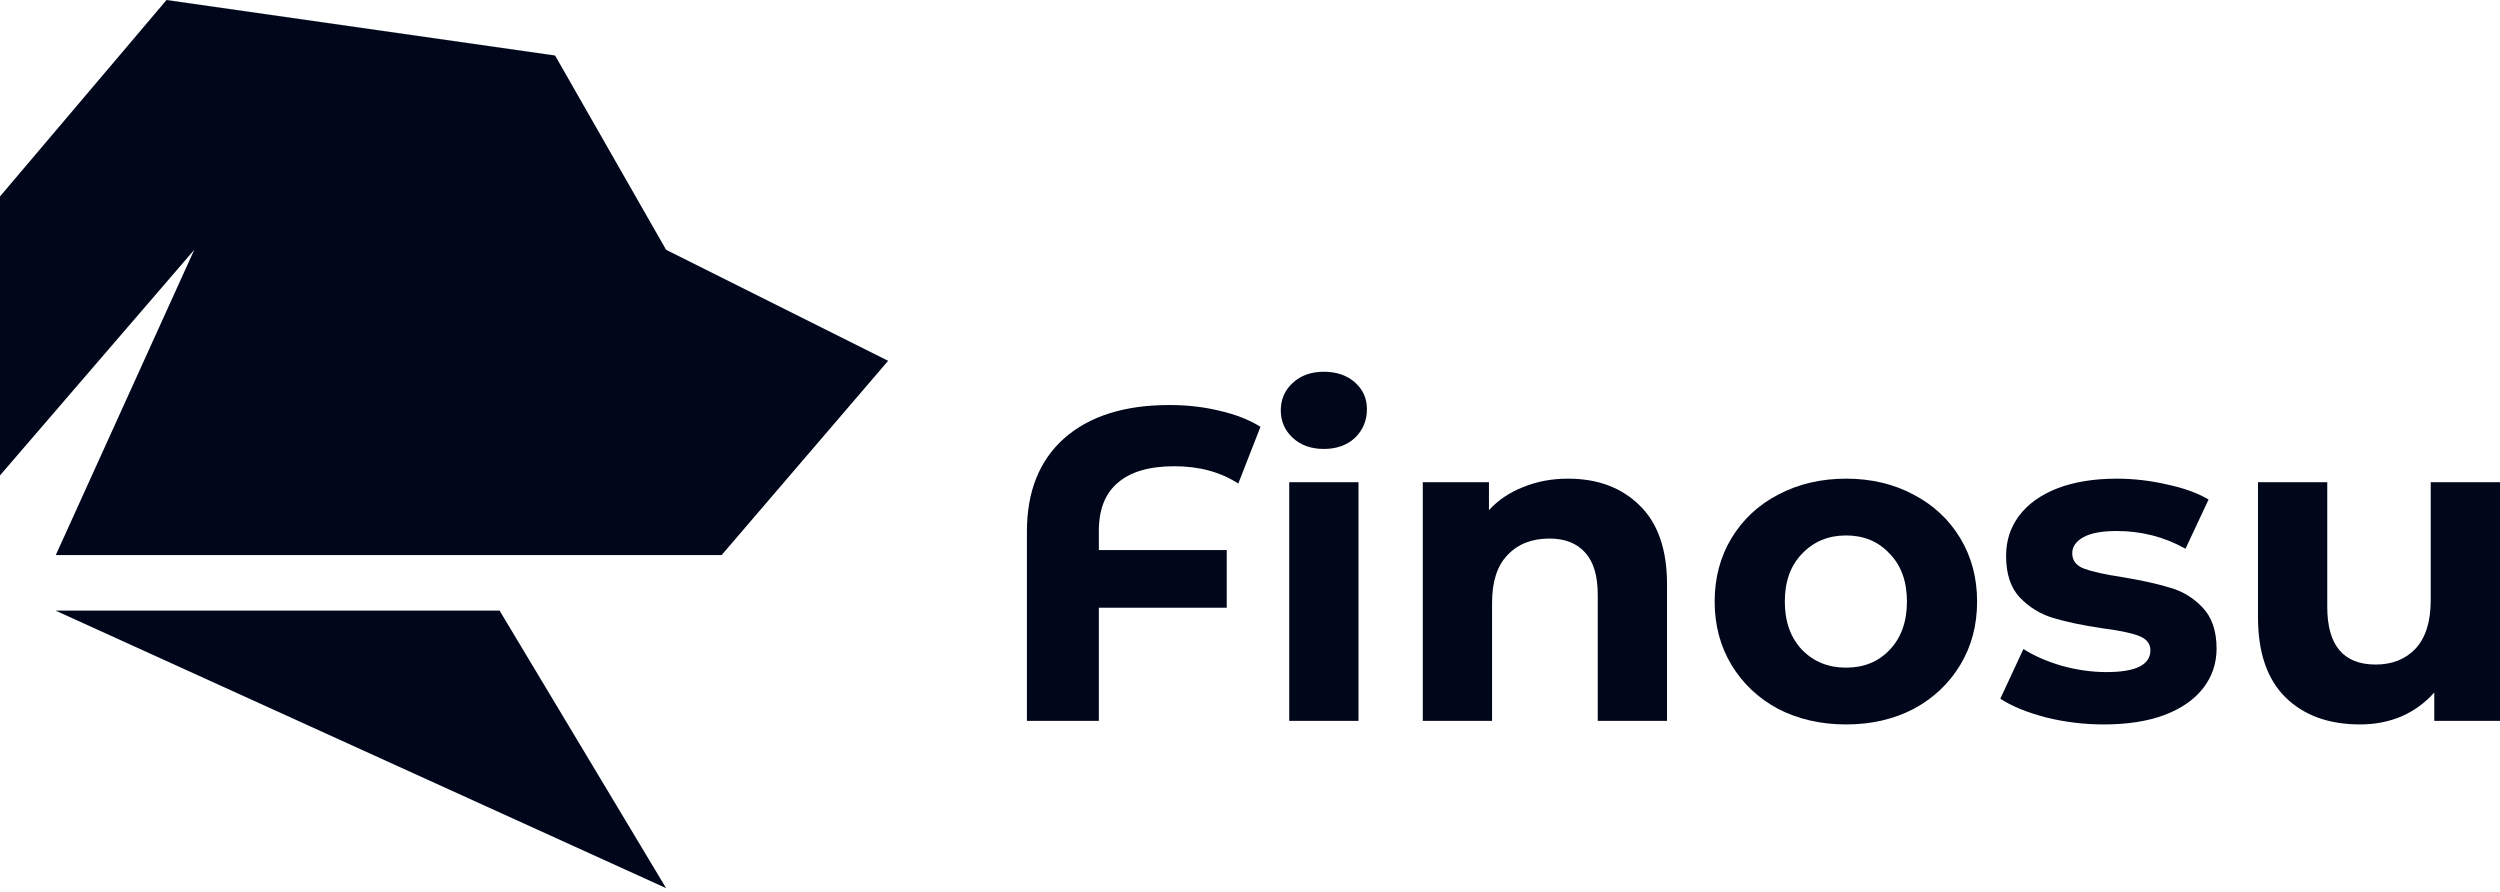 <svg width="541" height="193" viewBox="0 0 541 193" fill="none" xmlns="http://www.w3.org/2000/svg">
<path d="M541 104.351V155.999H526.778V149.855C524.792 152.095 522.421 153.823 519.667 155.039C516.912 156.191 513.933 156.767 510.73 156.767C503.939 156.767 498.558 154.815 494.586 150.911C490.614 147.007 488.628 141.215 488.628 133.535V104.351H503.619V131.327C503.619 139.647 507.11 143.807 514.093 143.807C517.681 143.807 520.564 142.655 522.742 140.351C524.92 137.983 526.009 134.495 526.009 129.887V104.351H541Z" fill="#01071B"/>
<path d="M455.258 156.768C450.966 156.768 446.77 156.256 442.67 155.231C438.57 154.143 435.302 152.8 432.868 151.2L437.865 140.448C440.171 141.92 442.958 143.136 446.225 144.096C449.492 144.992 452.696 145.439 455.835 145.439C462.177 145.439 465.348 143.871 465.348 140.735C465.348 139.263 464.483 138.207 462.754 137.567C461.024 136.927 458.365 136.383 454.778 135.936C450.549 135.295 447.058 134.559 444.303 133.727C441.548 132.896 439.146 131.424 437.096 129.311C435.11 127.199 434.117 124.191 434.117 120.288C434.117 117.023 435.046 114.143 436.904 111.647C438.826 109.087 441.581 107.103 445.168 105.695C448.82 104.287 453.112 103.583 458.045 103.583C461.697 103.583 465.316 104 468.904 104.831C472.556 105.599 475.567 106.687 477.937 108.095L472.94 118.751C468.391 116.191 463.426 114.911 458.045 114.911C454.842 114.911 452.439 115.359 450.838 116.255C449.236 117.151 448.435 118.303 448.435 119.711C448.435 121.311 449.3 122.431 451.03 123.071C452.76 123.711 455.514 124.319 459.294 124.895C463.523 125.599 466.982 126.368 469.673 127.2C472.363 127.968 474.702 129.407 476.688 131.519C478.674 133.632 479.667 136.576 479.667 140.352C479.667 143.552 478.706 146.399 476.784 148.896C474.862 151.391 472.043 153.343 468.327 154.751C464.676 156.096 460.319 156.768 455.258 156.768Z" fill="#01071B"/>
<path d="M399.496 156.768C394.051 156.768 389.15 155.648 384.793 153.408C380.501 151.104 377.138 147.935 374.703 143.903C372.269 139.871 371.052 135.295 371.052 130.175C371.052 125.055 372.269 120.479 374.703 116.447C377.138 112.415 380.501 109.279 384.793 107.039C389.15 104.736 394.051 103.583 399.496 103.583C404.941 103.583 409.81 104.736 414.103 107.039C418.395 109.279 421.758 112.415 424.193 116.447C426.627 120.479 427.844 125.055 427.844 130.175C427.844 135.295 426.627 139.871 424.193 143.903C421.758 147.935 418.395 151.104 414.103 153.408C409.81 155.648 404.941 156.768 399.496 156.768ZM399.496 144.479C403.34 144.479 406.479 143.2 408.913 140.64C411.412 138.016 412.661 134.527 412.661 130.175C412.661 125.823 411.412 122.368 408.913 119.808C406.479 117.183 403.34 115.871 399.496 115.871C395.652 115.871 392.481 117.183 389.982 119.808C387.484 122.368 386.235 125.823 386.235 130.175C386.235 134.527 387.484 138.016 389.982 140.64C392.481 143.2 395.652 144.479 399.496 144.479Z" fill="#01071B"/>
<path d="M339.314 103.583C345.721 103.583 350.878 105.503 354.786 109.343C358.758 113.183 360.744 118.879 360.744 126.431V155.999H345.753V128.735C345.753 124.639 344.856 121.6 343.062 119.616C341.268 117.568 338.674 116.543 335.278 116.543C331.498 116.543 328.487 117.727 326.245 120.095C324.003 122.399 322.882 125.855 322.882 130.463V155.999H307.891V104.351H322.209V110.399C324.195 108.223 326.662 106.56 329.609 105.408C332.556 104.192 335.791 103.583 339.314 103.583Z" fill="#01071B"/>
<path d="M278.987 104.352H293.978V156H278.987V104.352ZM286.482 97.152C283.728 97.152 281.485 96.352 279.756 94.752C278.026 93.152 277.161 91.168 277.161 88.8C277.161 86.432 278.026 84.448 279.756 82.848C281.485 81.248 283.728 80.448 286.482 80.448C289.237 80.448 291.479 81.216 293.209 82.752C294.939 84.288 295.804 86.208 295.804 88.512C295.804 91.008 294.939 93.088 293.209 94.752C291.479 96.352 289.237 97.152 286.482 97.152Z" fill="#01071B"/>
<path d="M254.126 100.895C248.745 100.895 244.677 102.079 241.922 104.447C239.167 106.751 237.79 110.239 237.79 114.911V119.039H265.466V131.519H237.79V155.999H222.223V115.007C222.223 106.367 224.913 99.647 230.295 94.847C235.74 90.047 243.332 87.647 253.069 87.647C256.913 87.647 260.533 88.064 263.928 88.895C267.324 89.663 270.271 90.816 272.769 92.352L267.964 104.639C264.12 102.143 259.508 100.895 254.126 100.895Z" fill="#01071B"/>
<path d="M156.156 120.12L192.192 78.078L144.144 54.054L120.12 12.012L36.036 0L0 42.509V102.876L42.042 54.054L12.069 120.12H109.085H156.156Z" fill="#01071B"/>
<path d="M12.012 132.132L144.144 192.192L108.108 132.132H12.012Z" fill="#01071B"/>
</svg>
